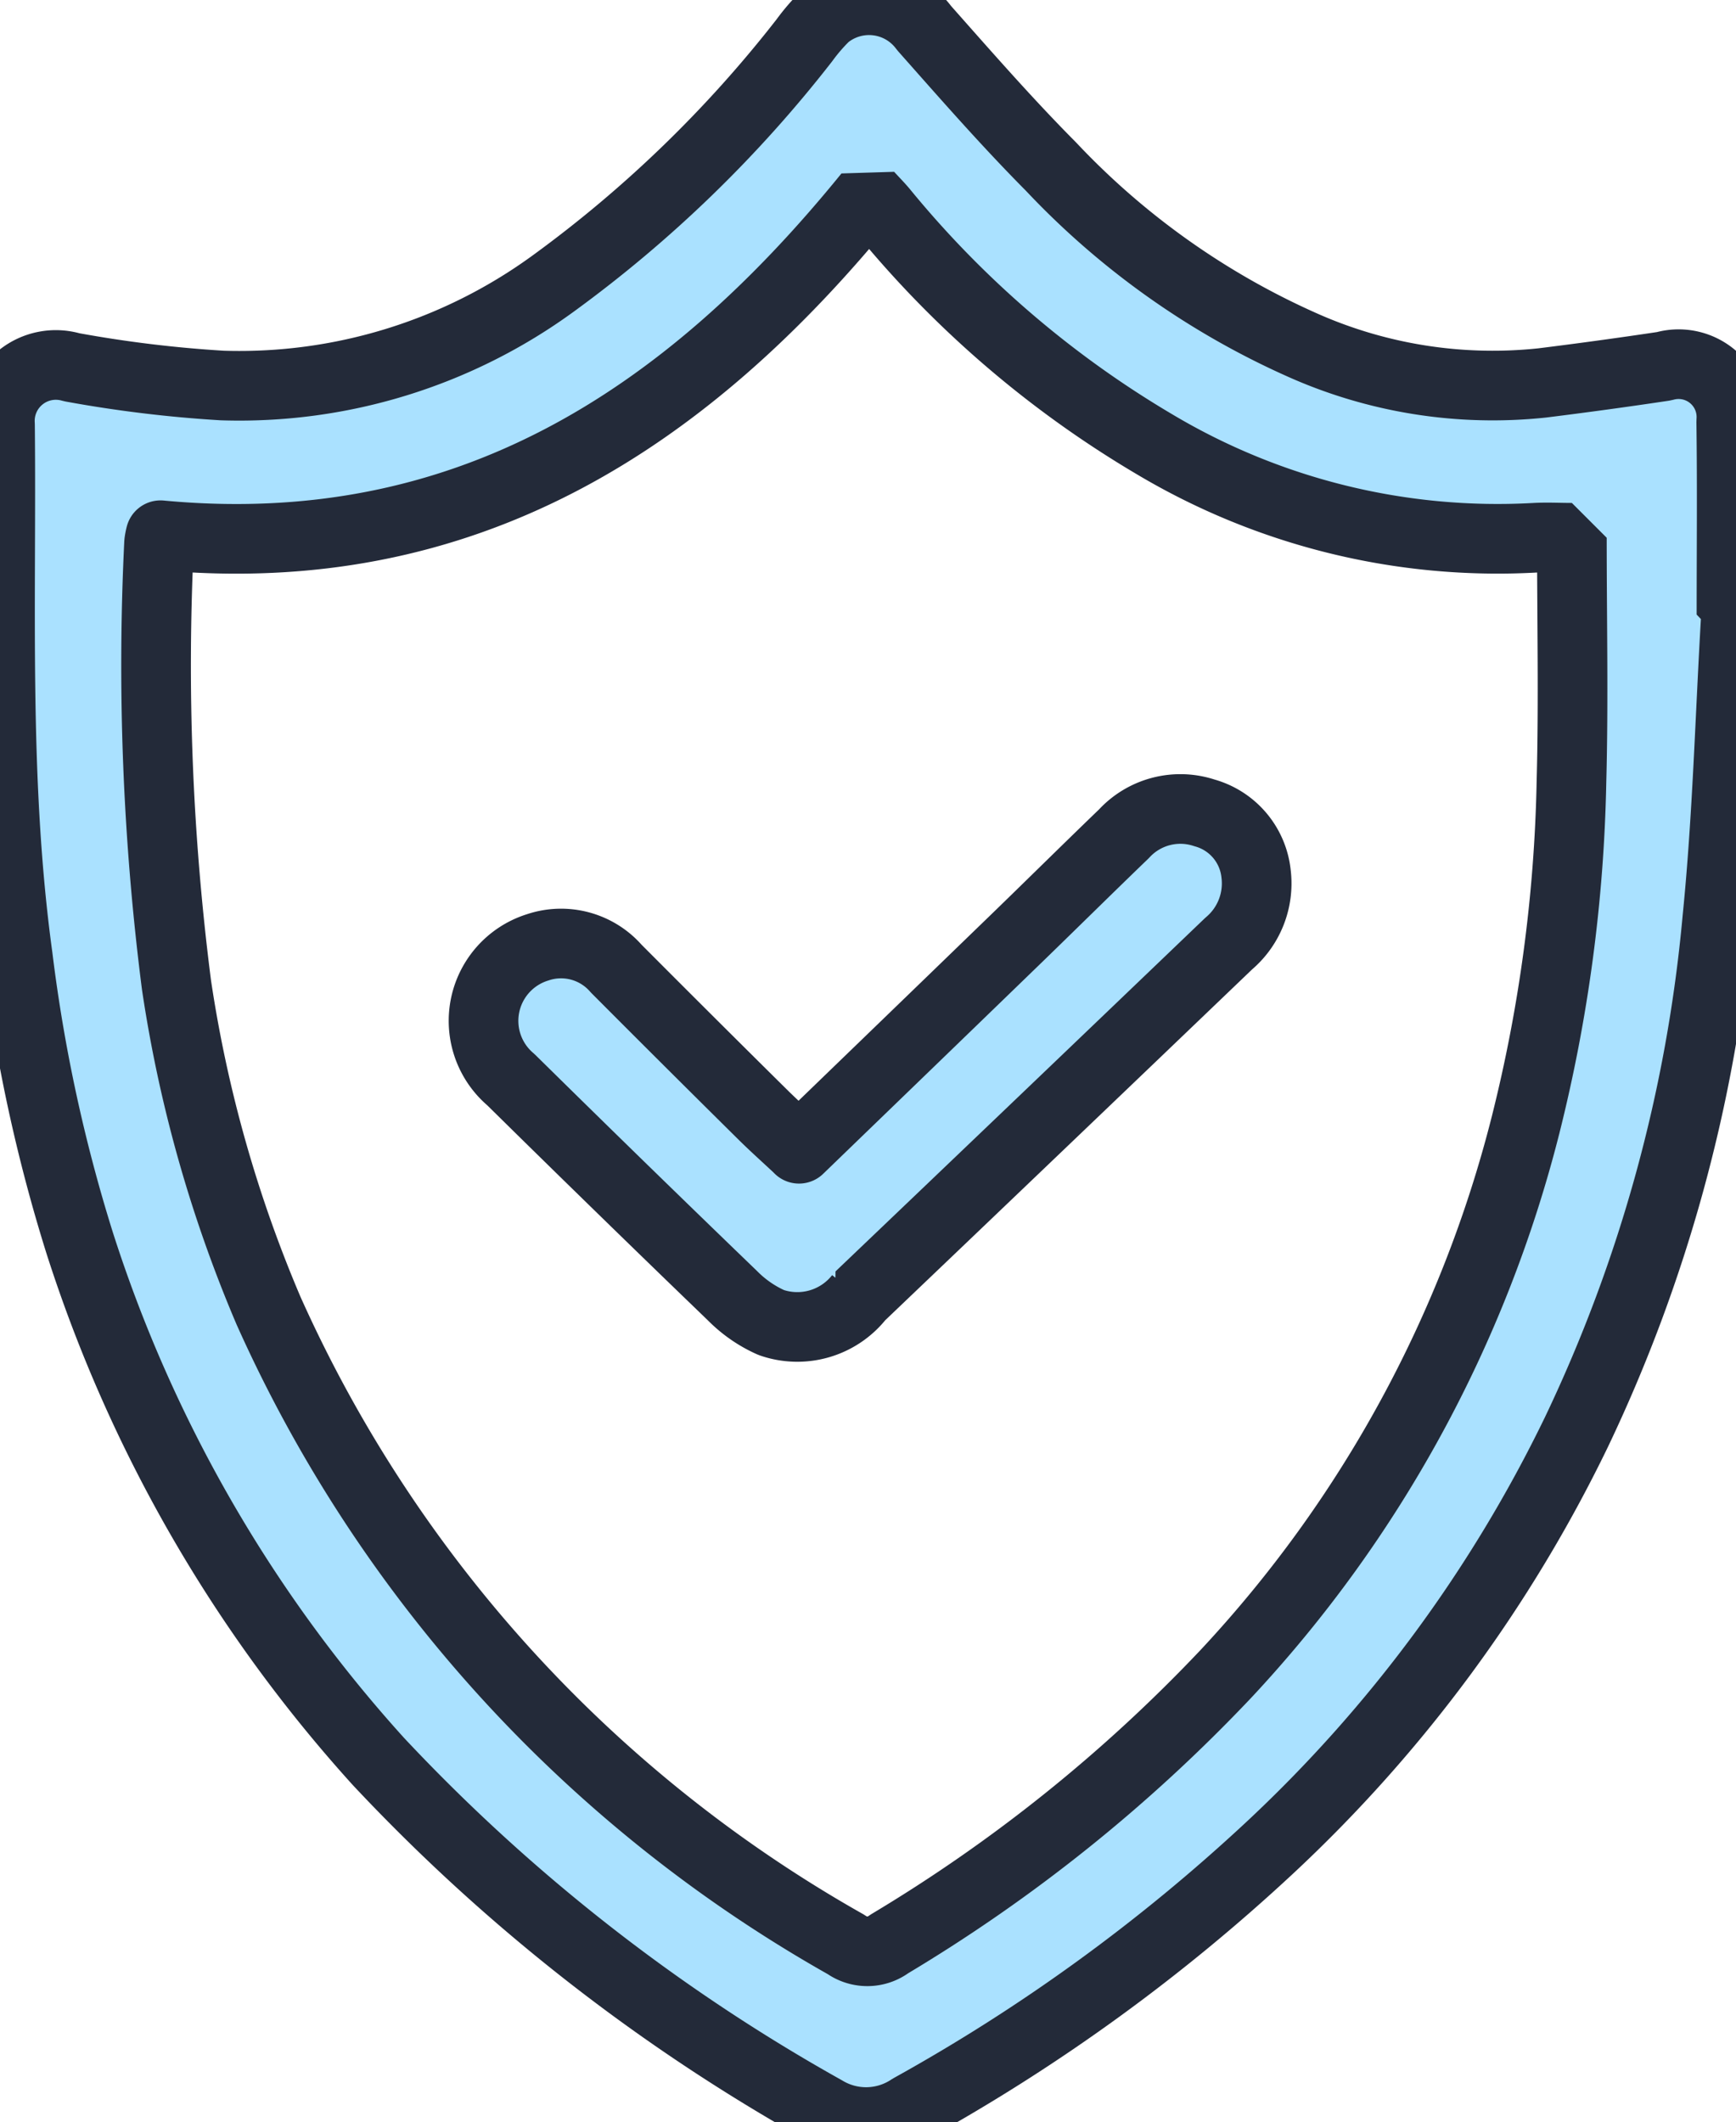<?xml version="1.0" encoding="UTF-8"?>
<svg xmlns="http://www.w3.org/2000/svg" xmlns:xlink="http://www.w3.org/1999/xlink" width="49.851" height="60.94" viewBox="0 0 49.851 60.94">
  <defs>
    <clipPath id="clip-path">
      <rect id="Rectangle_511" data-name="Rectangle 511" width="49.851" height="60.94" transform="translate(0 0)" fill="#AAE1FF" stroke="#232a39" stroke-linecap="round" stroke-linejoin="bevel" stroke-width="2"></rect>
    </clipPath>
  </defs>
  <g id="feat-icon4" transform="translate(0 -0.003)">
    <g id="Group_575" data-name="Group 575" transform="translate(0 0.003)" clip-path="url(#clip-path)">
      <path id="Path_6271" data-name="Path 6271" d="M49.851,17.664c-.172,2.91-.245,5.829-.537,8.727a43.273,43.273,0,0,1-4.05,14.747,40.361,40.361,0,0,1-8.8,11.926,52.376,52.376,0,0,1-10.314,7.489,2.3,2.3,0,0,1-2.471.057,52.954,52.954,0,0,1-12.81-10.02A40.6,40.6,0,0,1,2.28,35.672,46.343,46.343,0,0,1,.512,27.486C-.185,22.4.051,17.3,0,12.2a1.607,1.607,0,0,1,2.057-1.651,35.983,35.983,0,0,0,4.324.525A15.306,15.306,0,0,0,15.9,8.135a35.936,35.936,0,0,0,7.2-6.976,5.49,5.49,0,0,1,.6-.695,1.964,1.964,0,0,1,2.836.344c1.191,1.345,2.374,2.7,3.64,3.975A22.434,22.434,0,0,0,37.374,9.9,13.421,13.421,0,0,0,44.285,11q1.753-.218,3.5-.48a1.517,1.517,0,0,1,1.929,1.588c.026,1.848.007,3.7.007,5.544l.13.007M4.609,15.373a1.713,1.713,0,0,0-.041.215,72.174,72.174,0,0,0,.5,12.7A38.157,38.157,0,0,0,7.71,37.639,39.336,39.336,0,0,0,24.3,55.846a1.048,1.048,0,0,0,1.231-.014A45.3,45.3,0,0,0,35.2,48.075a36.023,36.023,0,0,0,8.609-15.769,43.853,43.853,0,0,0,1.317-9.847c.062-2.328.012-4.66.012-7.013-.36,0-.713-.02-1.063,0a19.244,19.244,0,0,1-10.919-2.683,29.382,29.382,0,0,1-7.81-6.706c-.122-.144-.255-.279-.406-.443C19.683,12.09,13.33,16.194,4.609,15.373" transform="translate(0 -0.003)" fill="#AAE1FF" stroke="#232a39" stroke-linecap="round" stroke-linejoin="bevel" stroke-width="2"></path>
      <path id="Path_6272" data-name="Path 6272" d="M662.182,1101.359c1.984-1.918,3.953-3.819,5.918-5.723,1.14-1.1,2.269-2.22,3.412-3.321a2.2,2.2,0,0,1,2.318-.6,2.033,2.033,0,0,1,1.478,1.753,2.26,2.26,0,0,1-.787,2q-5.295,5.075-10.6,10.137a2.271,2.271,0,0,1-2.537.744,3.64,3.64,0,0,1-1.107-.765q-3.2-3.085-6.369-6.209a2.21,2.21,0,0,1,.771-3.8,2.1,2.1,0,0,1,2.256.613q2.092,2.1,4.2,4.185c.333.33.683.642,1.048.983" transform="translate(-639.238 -1068.37)" fill="#AAE1FF" stroke="#232a39" stroke-linecap="round" stroke-linejoin="bevel" stroke-width="2"></path>
    </g>
  </g>
</svg>
